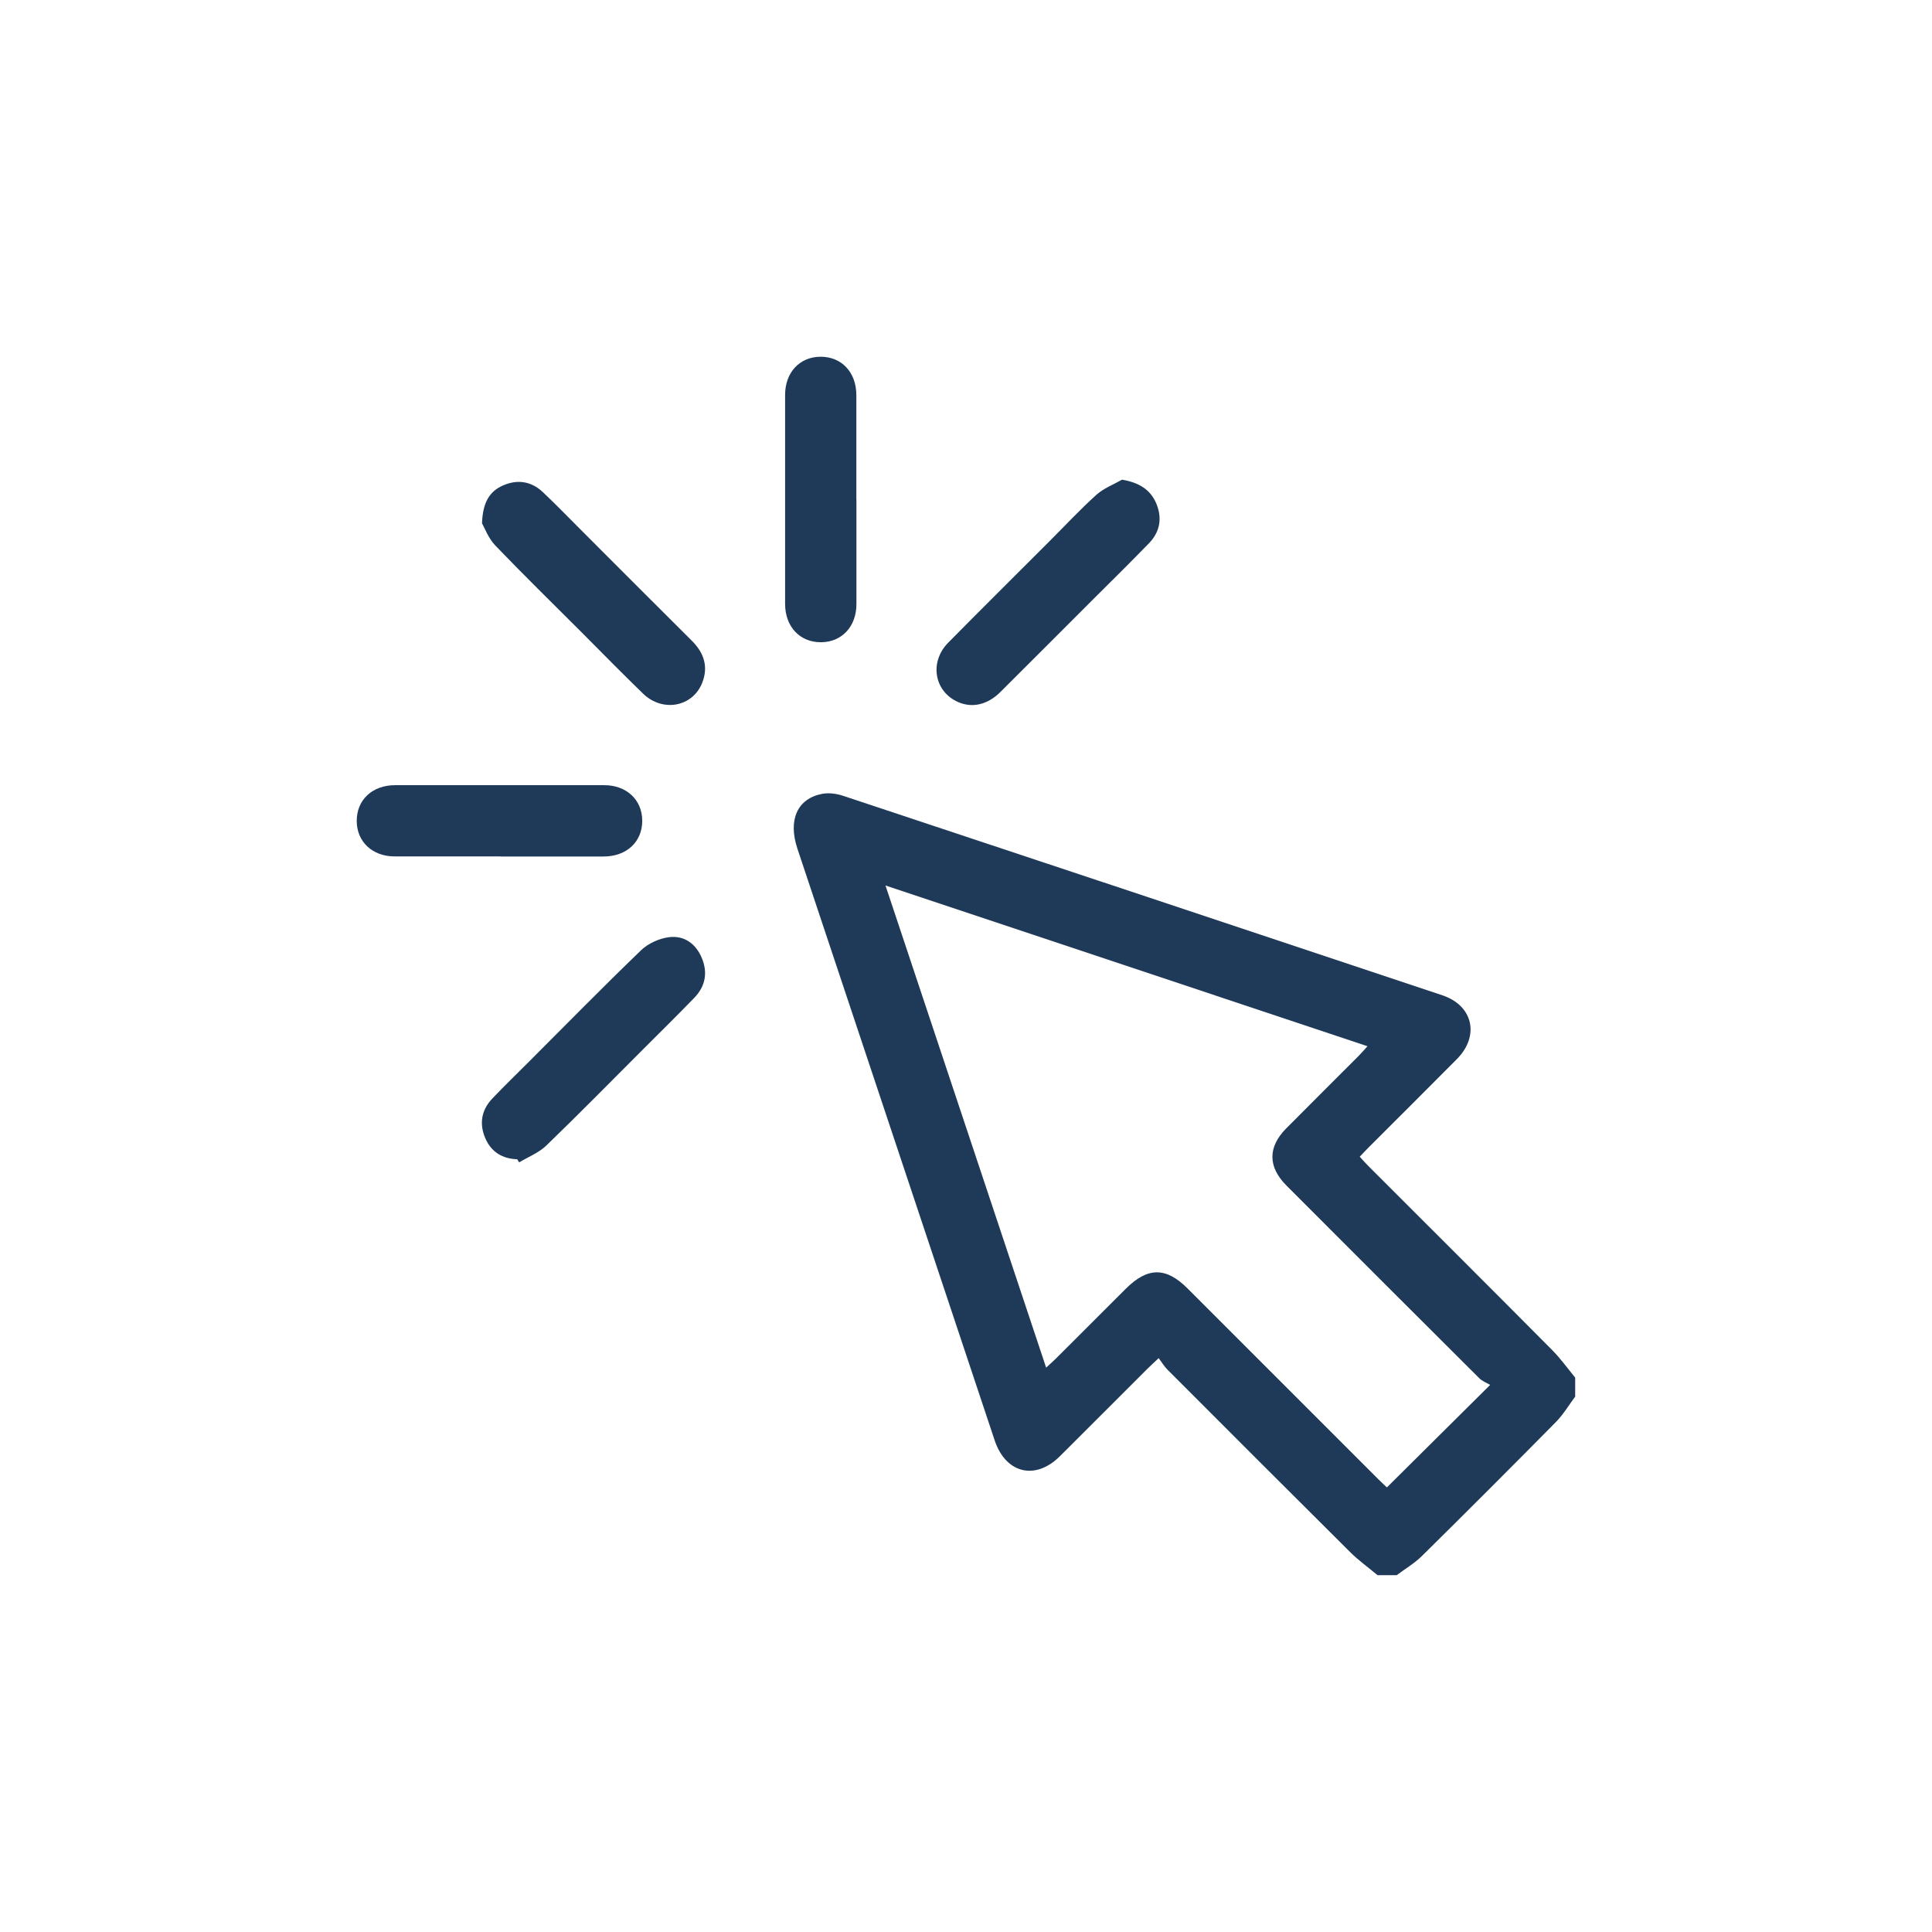 <?xml version="1.0" encoding="UTF-8"?>
<svg id="Layer_1" data-name="Layer 1" xmlns="http://www.w3.org/2000/svg" viewBox="0 0 256 256">
  <defs>
    <style>
      .cls-1 {
        fill: #1e3a58;
        stroke-width: 0px;
      }
    </style>
  </defs>
  <path class="cls-1" d="M182.56,208.74c-1.23-1.03-2.55-1.97-3.68-3.1-8.09-8.04-16.15-16.11-24.21-24.18-.41-.41-.7-.92-1.14-1.5-.66.63-1.08,1-1.48,1.4-3.87,3.86-7.73,7.74-11.6,11.59-3.26,3.25-7.18,2.3-8.65-2.09-8.72-26.13-17.43-52.27-26.14-78.41-1.26-3.79-.03-6.62,3.27-7.26.88-.17,1.9-.03,2.76.25,26.49,8.79,52.97,17.61,79.45,26.45,4.06,1.36,4.94,5.38,1.91,8.44-3.89,3.92-7.8,7.81-11.7,11.71-.37.37-.72.75-1.18,1.23.41.45.78.87,1.17,1.26,8.1,8.1,16.22,16.19,24.29,24.32,1.13,1.13,2.07,2.45,3.09,3.69v2.52c-.84,1.12-1.56,2.35-2.53,3.34-5.89,5.97-11.82,11.9-17.79,17.79-.98.97-2.22,1.69-3.33,2.53h-2.52ZM197.46,183.51c-.46-.27-1.05-.49-1.45-.89-8.53-8.49-17.04-17.01-25.54-25.52-2.48-2.48-2.49-5.11-.04-7.58,3.18-3.21,6.39-6.39,9.58-9.59.36-.36.68-.74,1.19-1.3-21.29-7.1-42.38-14.13-63.87-21.3,7.17,21.51,14.2,42.6,21.29,63.89.56-.52.95-.86,1.31-1.22,3.09-3.08,6.17-6.17,9.26-9.25,2.87-2.86,5.31-2.88,8.15-.04,8.44,8.43,16.87,16.87,25.31,25.31.4.4.82.78,1.12,1.07,4.49-4.45,8.88-8.81,13.67-13.57Z"/>
  <path class="cls-1" d="M148.68,63.56c2.24.38,3.75,1.3,4.54,3.17.8,1.92.49,3.74-.97,5.25-2.45,2.53-4.96,4.99-7.45,7.48-4.09,4.09-8.17,8.18-12.27,12.26-1.68,1.67-3.72,2.13-5.59,1.3-3.15-1.39-3.83-5.29-1.3-7.86,4.43-4.49,8.91-8.93,13.37-13.39,2.08-2.08,4.09-4.24,6.27-6.21.96-.86,2.25-1.35,3.4-2Z"/>
  <path class="cls-1" d="M63.87,69.36c.09-2.77.98-4.25,2.79-5.04,1.9-.83,3.73-.56,5.26.88,1.76,1.66,3.44,3.4,5.15,5.11,4.87,4.87,9.73,9.75,14.61,14.6,1.61,1.6,2.21,3.45,1.36,5.58-1.27,3.19-5.24,3.92-7.82,1.43-2.76-2.67-5.44-5.41-8.15-8.13-3.83-3.83-7.7-7.61-11.45-11.52-.92-.96-1.4-2.33-1.75-2.92Z"/>
  <path class="cls-1" d="M68.56,153.61c-1.97-.06-3.45-.95-4.24-2.75-.83-1.9-.56-3.73.88-5.26,1.59-1.68,3.26-3.28,4.89-4.92,4.94-4.94,9.84-9.94,14.87-14.78.94-.9,2.4-1.56,3.7-1.72,1.99-.25,3.54.86,4.33,2.75.81,1.92.49,3.74-.96,5.25-2.19,2.27-4.44,4.48-6.67,6.71-4.31,4.31-8.58,8.66-12.97,12.9-.99.96-2.39,1.5-3.6,2.23-.08-.13-.16-.26-.25-.4Z"/>
  <path class="cls-1" d="M113.48,66.19c0,4.62,0,9.24,0,13.86,0,2.96-1.92,5.02-4.66,5.05-2.82.03-4.78-2.04-4.79-5.07,0-9.24,0-18.47,0-27.71,0-2.96,1.92-5.02,4.65-5.05,2.82-.03,4.78,2.04,4.79,5.07.01,4.62,0,9.24,0,13.86Z"/>
  <path class="cls-1" d="M66.3,113.48c-4.67,0-9.34,0-14.01,0-2.94,0-5.01-1.94-5.02-4.68-.02-2.81,2.06-4.76,5.09-4.76,9.24,0,18.47,0,27.71,0,2.95,0,5.01,1.94,5.03,4.68.02,2.81-2.05,4.76-5.1,4.77-4.57.01-9.13,0-13.7,0Z"/>
</svg>